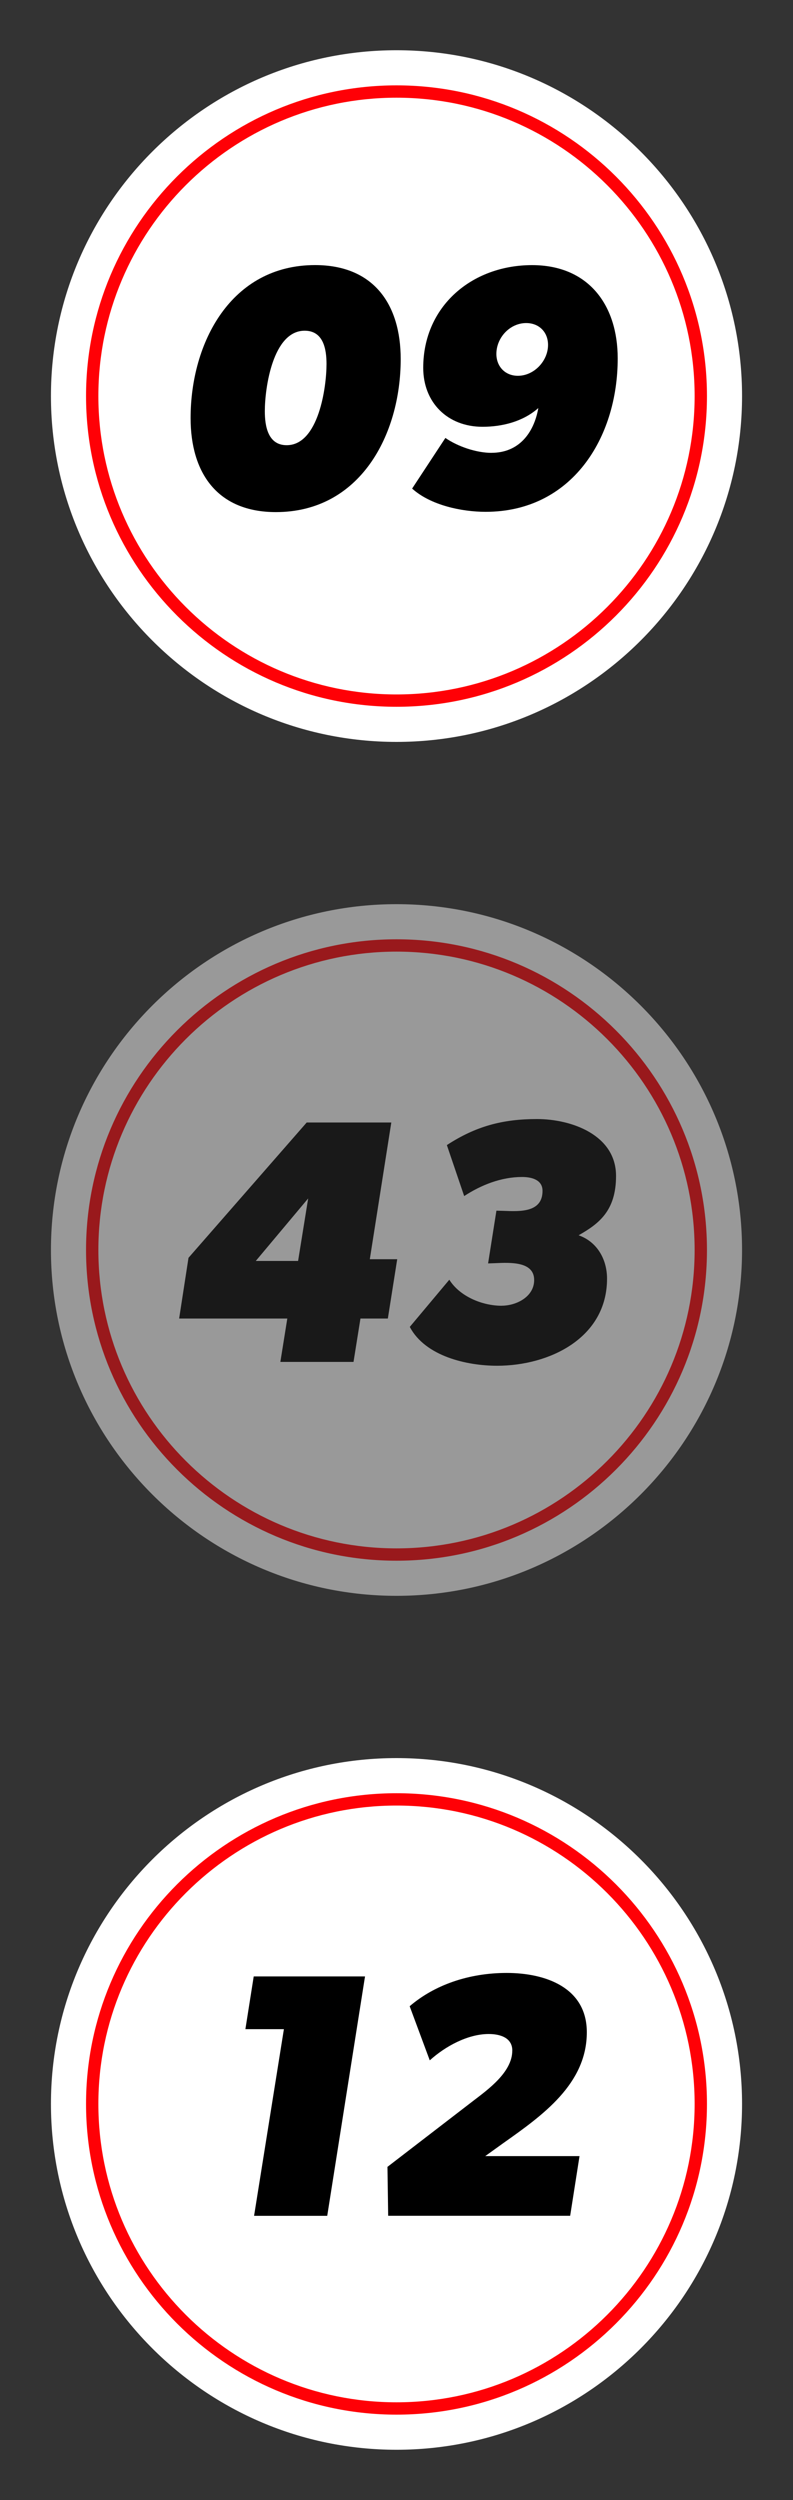 <svg xmlns="http://www.w3.org/2000/svg" id="Capa_1" data-name="Capa 1" viewBox="0 0 200 630"><rect x="0" y="0" width="200" height="630" fill="#333333" stroke="none"/><defs><style>      .cls-1 {        fill: #ff0006;      }      .cls-2 {        fill: #fff;      }      .cls-3 {        opacity: .5;      }    </style></defs><g><g><path class="cls-2" d="M100,186.96c-48.05,0-87.15-39.09-87.15-87.15S51.95,12.66,100,12.66s87.15,39.09,87.15,87.15-39.09,87.15-87.15,87.15ZM100,33.47c-36.58,0-66.34,29.76-66.34,66.34s29.76,66.34,66.34,66.34,66.34-29.76,66.34-66.34-29.76-66.34-66.34-66.34Z"></path><circle class="cls-2" cx="100" cy="99.81" r="76.74"></circle><path class="cls-1" d="M100,178.11c-43.17,0-78.3-35.12-78.3-78.3S56.83,21.51,100,21.51s78.3,35.12,78.3,78.3-35.12,78.3-78.3,78.3ZM100,24.62c-41.46,0-75.19,33.73-75.19,75.19s33.73,75.19,75.19,75.19,75.19-33.73,75.19-75.19S141.46,24.62,100,24.62Z"></path></g><g><path d="M48.07,105.36c0-19.06,10.23-38.56,31.39-38.56,14.69,0,21.6,9.79,21.6,23.69,0,19.06-10.23,38.56-31.48,38.56-14.69,0-21.51-9.79-21.51-23.69ZM82.35,91.73c0-3.76-.79-8.39-5.51-8.39-8.04,0-10.05,14.43-10.05,20.28,0,3.76.79,8.57,5.51,8.57,8.04,0,10.05-14.6,10.05-20.46Z"></path><path d="M123.97,114.11c6.82,0,10.67-4.9,11.8-11.28-3.85,3.41-9.09,4.72-14.08,4.72-8.83,0-14.95-6.12-14.95-14.86,0-15.56,12.33-25.88,27.45-25.88,14.16,0,21.6,9.97,21.6,23.52,0,20.11-11.63,38.65-33.31,38.65-6.03,0-13.9-1.66-18.54-5.86l8.39-12.76c3.15,2.19,7.87,3.76,11.63,3.76ZM138.22,86.92c0-3.23-2.27-5.51-5.51-5.51-4.11,0-7.52,3.67-7.52,7.78,0,3.15,2.19,5.51,5.42,5.51,4.11,0,7.61-3.76,7.61-7.78Z"></path></g></g><g class="cls-3"><g><path class="cls-2" d="M100,402.15c-48.05,0-87.15-39.09-87.15-87.15s39.09-87.15,87.15-87.15,87.15,39.09,87.15,87.15-39.09,87.15-87.15,87.15ZM100,248.66c-36.58,0-66.34,29.76-66.34,66.34s29.76,66.34,66.34,66.34,66.34-29.76,66.34-66.34-29.76-66.34-66.34-66.34Z"></path><circle class="cls-2" cx="100" cy="315" r="76.74"></circle><path class="cls-1" d="M100,393.3c-43.17,0-78.3-35.12-78.3-78.3s35.12-78.3,78.3-78.3,78.3,35.12,78.3,78.3-35.12,78.3-78.3,78.3ZM100,239.81c-41.46,0-75.19,33.73-75.19,75.19s33.73,75.19,75.19,75.19,75.19-33.73,75.19-75.19-33.73-75.19-75.19-75.19Z"></path></g><g><path d="M77.36,282.87h21.33l-5.42,34.45h6.91l-2.36,14.95h-6.91l-1.75,10.93h-18.45l1.75-10.93h-27.28l2.36-15.3,29.81-34.1ZM77.71,302.02l-13.2,15.74h10.67l2.54-15.74Z"></path><path d="M126.5,329.04c3.76,0,8.22-2.27,8.22-6.47,0-4.71-6.01-4.43-9.88-4.25l-1.74.06,2.1-13.29,1.88.05c4.17.17,9.75.39,9.75-5.04,0-2.88-2.89-3.5-5.16-3.5-5.25,0-10.32,2.01-14.6,4.81l-4.37-12.85c7.26-4.72,13.99-6.56,22.73-6.56s19.94,4.02,19.94,14.34c0,8.83-4.37,12.07-9.44,14.95,4.72,1.66,7.17,6.12,7.17,10.93,0,14.95-14.51,21.95-27.72,21.95-7.61,0-18.1-2.36-22.03-9.79l9.97-11.89c2.62,4.2,8.3,6.56,13.2,6.56Z"></path></g></g><g><g><path class="cls-2" d="M100,617.34c-48.05,0-87.15-39.09-87.15-87.15s39.09-87.15,87.15-87.15,87.15,39.09,87.15,87.15-39.09,87.15-87.15,87.15ZM100,463.85c-36.58,0-66.34,29.76-66.34,66.34s29.76,66.34,66.34,66.34,66.34-29.76,66.34-66.34-29.76-66.34-66.34-66.34Z"></path><circle class="cls-2" cx="100" cy="530.19" r="76.74"></circle><path class="cls-1" d="M100,608.49c-43.17,0-78.3-35.12-78.3-78.3s35.12-78.3,78.3-78.3,78.3,35.12,78.3,78.3-35.12,78.3-78.3,78.3ZM100,455c-41.46,0-75.19,33.73-75.19,75.19s33.73,75.19,75.19,75.19,75.19-33.73,75.19-75.19-33.73-75.19-75.19-75.19Z"></path></g><g><path d="M61.89,511.35l2.1-13.29h28.07l-9.53,60.33h-18.45l7.52-47.04h-9.7Z"></path><path d="M129.21,516.77c0-3.32-3.15-4.2-5.95-4.2-5.33,0-11.02,3.15-14.87,6.64l-5.07-13.64c6.21-5.33,14.86-8.39,24.48-8.39s20.2,3.58,20.2,14.95c0,13.04-11.18,20.95-21.04,27.92l-4.58,3.29h23.78l-2.36,15.04h-45.9l-.18-12.33,21.6-16.61c3.76-2.88,9.88-7.26,9.88-12.68Z"></path></g></g></svg>